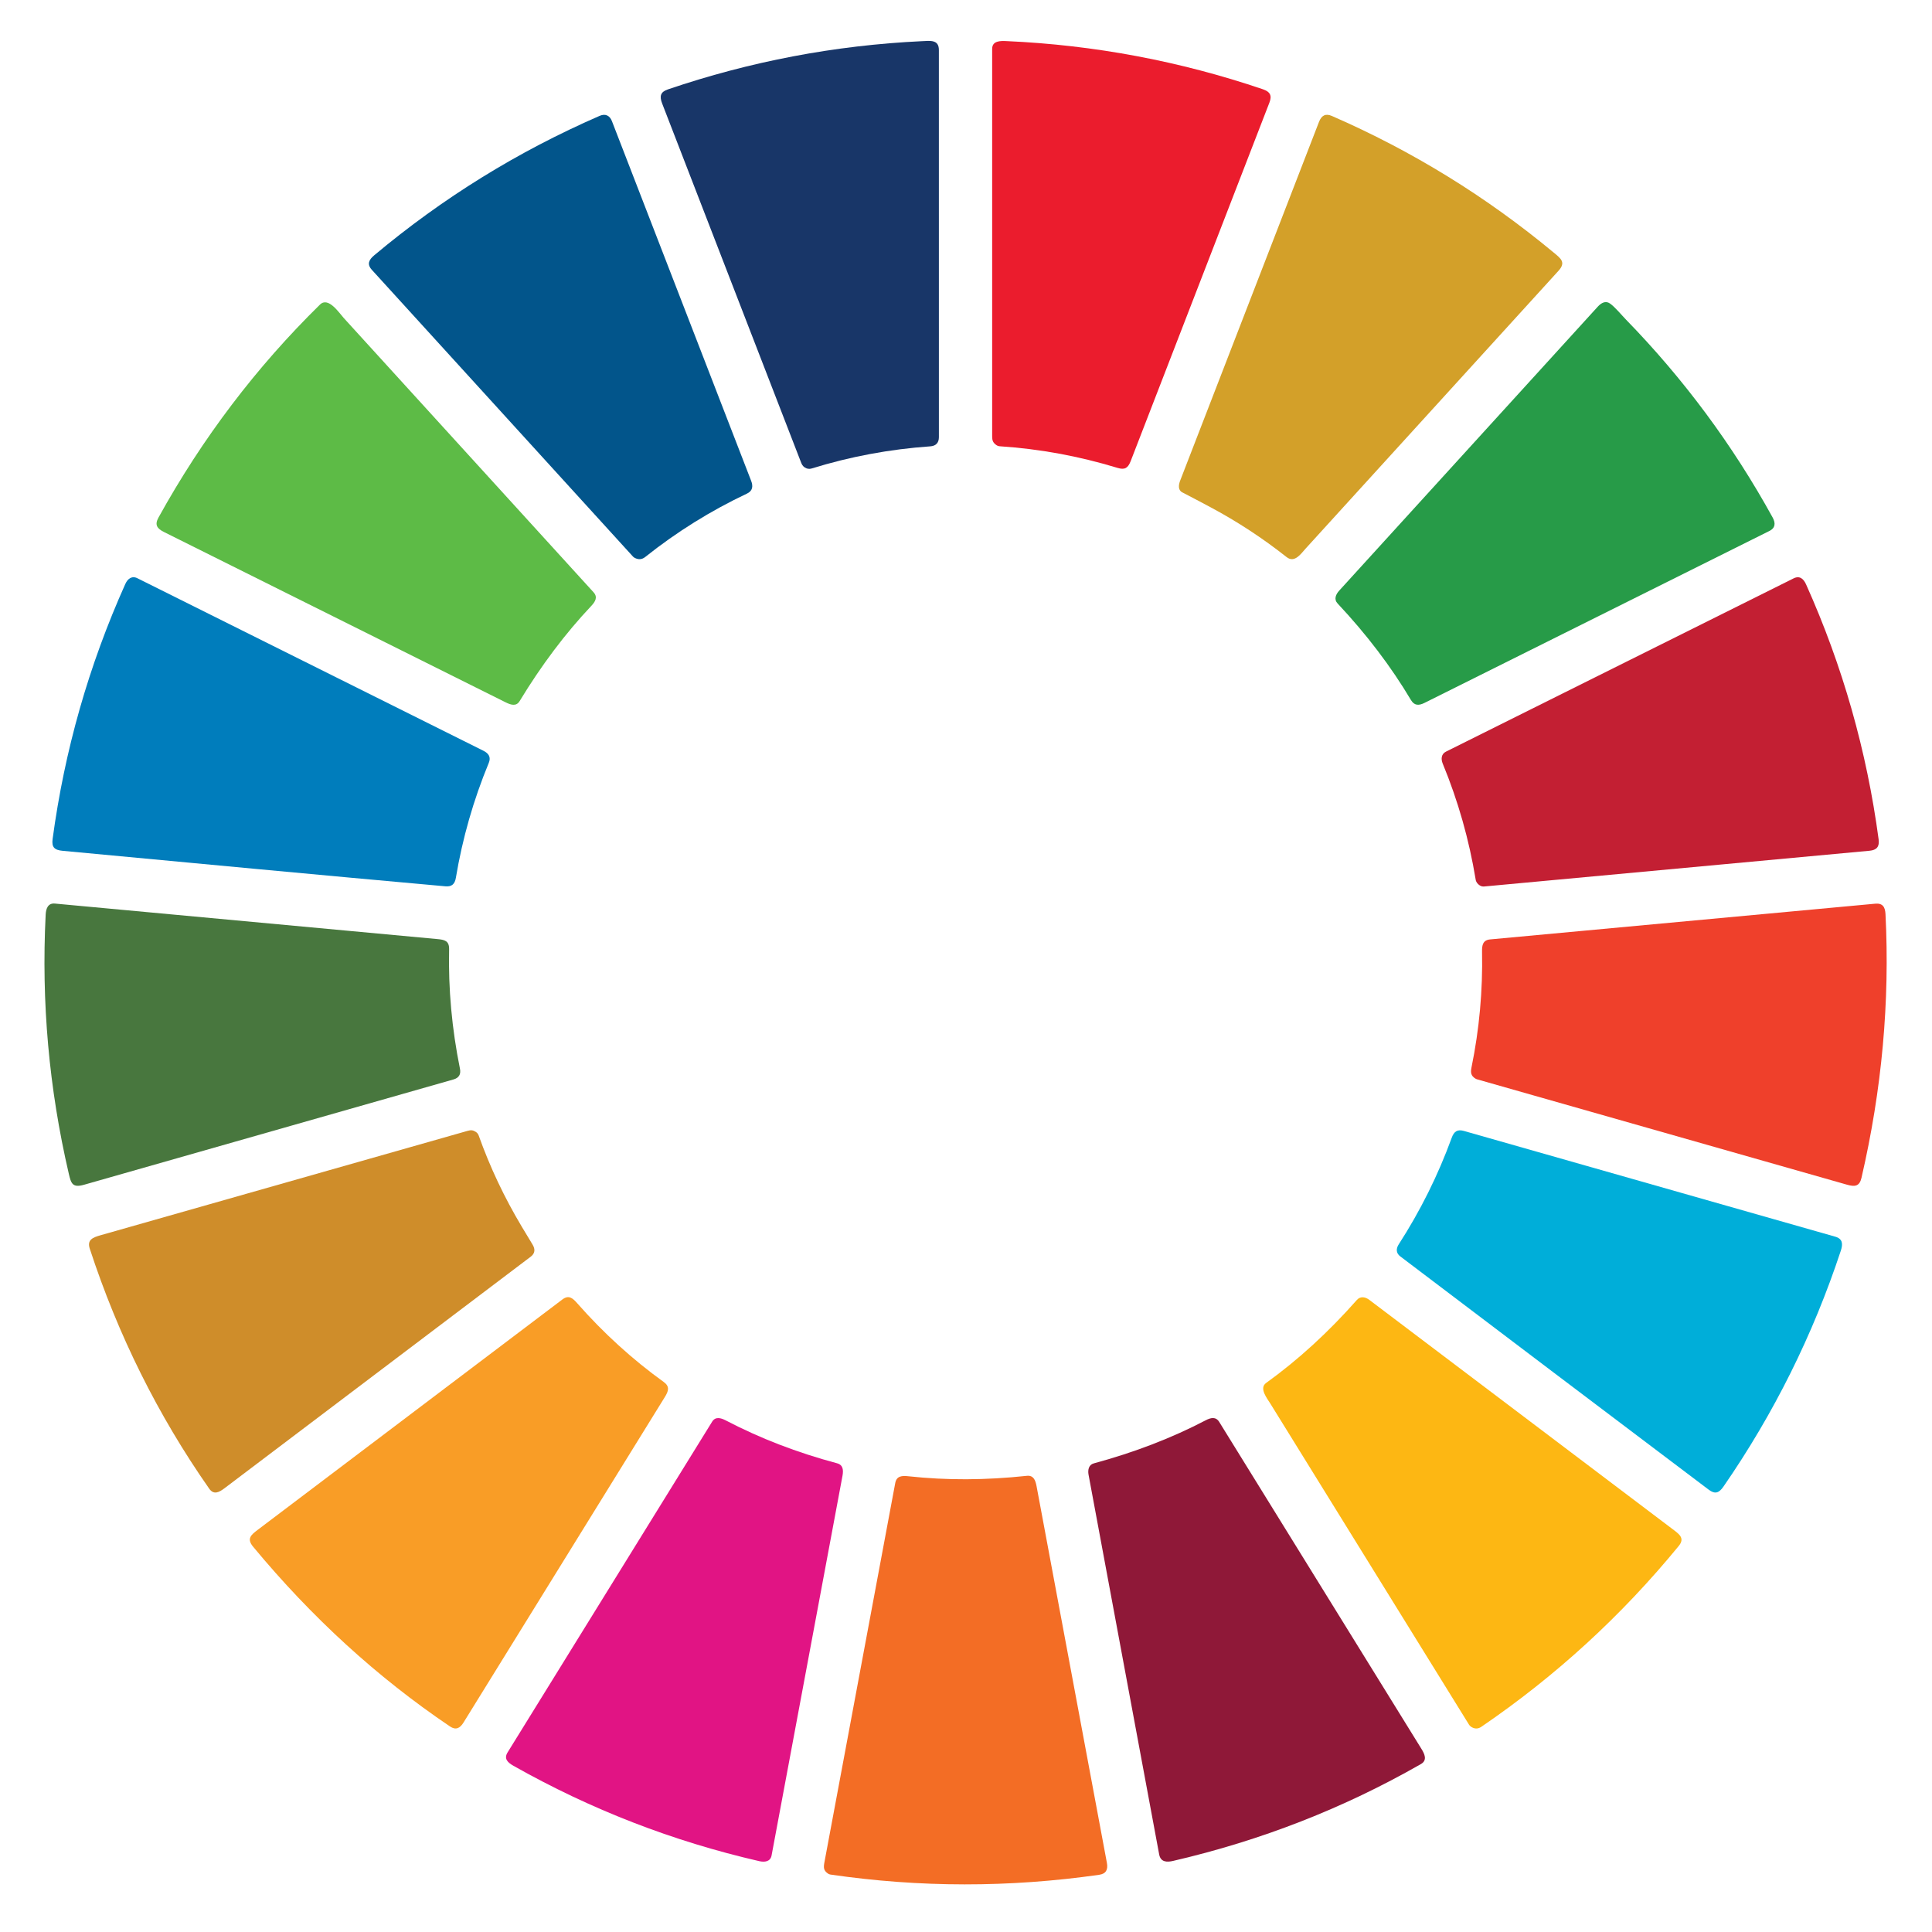 <svg xmlns="http://www.w3.org/2000/svg" xmlns:xlink="http://www.w3.org/1999/xlink" width="500" zoomAndPan="magnify" viewBox="0 0 375 375" height="500" preserveAspectRatio="xMidYMid meet" version="1.0"><defs><clipPath id="053e5b0d83"><path d="M 128 7.664 L 183 7.664 L 183 92 L 128 92 Z M 128 7.664 " clip-rule="nonzero"/></clipPath><clipPath id="b8ff7e302f"><path d="M 192 7.664 L 247 7.664 L 247 91 L 192 91 Z M 192 7.664 " clip-rule="nonzero"/></clipPath></defs><g clip-path="url(#053e5b0d83)"><path fill="#183668" d="M 156.227 90.746 C 155.711 90.41 155.602 90.059 155.391 89.516 C 146.434 66.379 137.48 43.242 128.527 20.098 C 127.988 18.707 128.164 17.855 129.605 17.363 C 145.594 11.922 162.031 8.797 178.922 7.992 C 180.559 7.914 182.234 7.652 182.234 9.703 C 182.238 34.754 182.238 59.805 182.238 84.855 C 182.238 85.973 181.633 86.559 180.574 86.633 C 172.676 87.188 165 88.621 157.555 90.93 C 157.086 91.074 156.641 91.012 156.227 90.746 Z M 156.227 90.746 " fill-opacity="1" fill-rule="nonzero"/></g><g clip-path="url(#b8ff7e302f)"><path fill="#eb1c2d" d="M 193.371 86.375 C 192.746 85.922 192.578 85.516 192.578 84.703 C 192.574 59.633 192.574 34.562 192.578 9.492 C 192.578 7.879 194.215 7.926 195.363 7.977 C 212.41 8.738 229 11.855 245.133 17.328 C 246.547 17.809 246.922 18.551 246.387 19.93 C 237.41 43.125 228.434 66.324 219.457 89.52 C 218.941 90.855 218.309 91.242 216.938 90.824 C 209.406 88.531 201.785 87.129 194.062 86.621 C 193.809 86.602 193.578 86.52 193.371 86.375 Z M 193.371 86.375 " fill-opacity="1" fill-rule="nonzero"/></g><path fill="#02558b" d="M 123.156 108.258 C 123.039 108.195 122.938 108.113 122.848 108.016 C 105.934 89.449 89.043 70.902 72.176 52.375 C 71.176 51.277 71.605 50.418 72.633 49.555 C 85.918 38.422 100.504 29.398 116.398 22.484 C 117.512 22 118.359 22.438 118.77 23.5 C 127.785 46.777 136.793 70.059 145.801 93.34 C 146.219 94.422 146.062 95.297 144.996 95.801 C 137.938 99.137 131.355 103.238 125.246 108.105 C 124.602 108.621 123.902 108.672 123.156 108.258 Z M 123.156 108.258 " fill-opacity="1" fill-rule="nonzero"/><path fill="#d3a029" d="M 229.477 95.566 C 228.613 95.117 228.754 94.102 229.078 93.266 C 238.059 70.055 247.039 46.848 256.023 23.641 C 256.508 22.402 257.289 21.973 258.52 22.508 C 274.125 29.312 288.473 38.148 301.566 49.02 C 302.973 50.184 303.996 50.922 302.496 52.57 C 286.133 70.539 269.773 88.508 253.418 106.484 C 252.523 107.465 251.281 109.363 249.723 108.125 C 245.094 104.469 240.184 101.246 234.98 98.465 C 233.152 97.484 231.316 96.52 229.477 95.566 Z M 229.477 95.566 " fill-opacity="1" fill-rule="nonzero"/><path fill="#5dbb46" d="M 62.117 59.113 C 63.73 57.531 65.809 60.719 66.746 61.75 C 82.902 79.484 99.059 97.227 115.211 114.965 C 116.062 115.898 115.551 116.777 114.777 117.598 C 109.738 122.938 105.102 129.094 100.867 136.074 C 100.199 137.18 99.137 136.816 98.117 136.309 C 76.023 125.301 53.934 114.285 31.84 103.27 C 30.477 102.59 29.973 101.879 30.77 100.441 C 39.289 85.035 49.738 71.262 62.117 59.113 Z M 62.117 59.113 " fill-opacity="1" fill-rule="nonzero"/><path fill="#279b48" d="M 315.586 62.016 C 326.805 73.535 336.301 86.344 344.066 100.441 C 344.668 101.535 344.605 102.477 343.449 103.055 C 321.129 114.18 298.812 125.301 276.496 136.43 C 275.379 136.984 274.52 136.98 273.859 135.867 C 270.016 129.398 265.273 123.156 259.629 117.137 C 258.871 116.324 259.262 115.383 259.957 114.621 C 276.68 96.254 293.402 77.887 310.129 59.52 C 310.801 58.789 311.645 58.305 312.508 58.918 C 313.457 59.578 314.758 61.168 315.586 62.016 Z M 315.586 62.016 " fill-opacity="1" fill-rule="nonzero"/><path fill="#007dbc" d="M 86.48 172.035 C 61.695 169.816 36.922 167.461 12.148 165.141 C 10.566 164.992 10 164.445 10.211 162.859 C 12.527 145.664 17.23 129.16 24.324 113.348 C 24.777 112.336 25.598 111.703 26.664 112.234 C 49.055 123.395 71.441 134.555 93.828 145.719 C 94.859 146.23 95.332 146.969 94.871 148.078 C 91.895 155.273 89.766 162.715 88.48 170.402 C 88.281 171.598 87.676 172.141 86.48 172.035 Z M 86.48 172.035 " fill-opacity="1" fill-rule="nonzero"/><path fill="#c31f33" d="M 287.199 171.844 C 286.809 171.582 286.504 171.227 286.426 170.727 C 285.152 162.977 283.023 155.473 280.031 148.215 C 279.656 147.301 279.754 146.344 280.664 145.891 C 303.148 134.684 325.633 123.473 348.121 112.27 C 349.312 111.672 350.066 112.336 350.562 113.438 C 357.648 129.246 362.34 145.742 364.641 162.93 C 364.828 164.344 364.266 165 362.867 165.129 C 337.902 167.449 312.977 169.762 288.082 172.066 C 287.762 172.098 287.469 172.023 287.199 171.844 Z M 287.199 171.844 " fill-opacity="1" fill-rule="nonzero"/><path fill="#48773e" d="M 84.855 182.27 C 86.301 182.402 87.207 182.602 87.172 184.258 C 87.004 191.957 87.707 199.684 89.277 207.438 C 89.496 208.523 89.078 209.219 88.023 209.52 C 64.121 216.34 40.215 223.152 16.309 229.961 C 14.086 230.594 13.797 229.727 13.359 227.844 C 9.508 211.293 8.008 194.527 8.863 177.543 C 8.922 176.355 9.305 175.258 10.66 175.383 C 35.391 177.684 60.125 179.98 84.855 182.27 Z M 84.855 182.27 " fill-opacity="1" fill-rule="nonzero"/><path fill="#ef402b" d="M 286.359 209.34 C 285.5 208.805 285.414 208.184 285.617 207.188 C 287.137 199.77 287.816 192.277 287.664 184.707 C 287.637 183.445 287.836 182.469 289.227 182.34 C 314.145 180.031 339.062 177.723 363.98 175.406 C 365.441 175.273 365.902 176.059 365.973 177.422 C 366.832 194.41 365.281 211.473 361.316 228.605 C 360.934 230.27 360.039 230.387 358.52 229.953 C 334.609 223.145 310.68 216.328 286.738 209.508 C 286.602 209.469 286.477 209.414 286.359 209.34 Z M 286.359 209.34 " fill-opacity="1" fill-rule="nonzero"/><path fill="#cf8d2a" d="M 92.336 219.688 C 92.613 219.863 92.809 220.105 92.918 220.414 C 95.098 226.527 97.883 232.422 101.277 238.098 C 101.977 239.266 102.68 240.43 103.383 241.59 C 103.926 242.492 103.84 243.293 103.023 243.914 C 83.203 258.906 63.379 273.895 43.555 288.883 C 42.52 289.664 41.488 290.211 40.598 288.938 C 30.648 274.703 22.926 259.18 17.422 242.363 C 16.859 240.648 18.016 240.188 19.484 239.77 C 43.246 233.02 67.004 226.266 90.758 219.5 C 91.41 219.312 91.789 219.344 92.336 219.688 Z M 92.336 219.688 " fill-opacity="1" fill-rule="nonzero"/><path fill="#00aed9" d="M 271.785 243.859 C 270.973 243.246 270.938 242.383 271.492 241.527 C 275.695 235.012 279.129 228.109 281.785 220.82 C 282.234 219.598 282.895 219.156 284.16 219.52 C 308.18 226.359 332.199 233.199 356.223 240.039 C 357.664 240.449 357.73 241.449 357.305 242.75 C 351.902 259.105 344.312 274.367 334.531 288.535 C 333.668 289.785 332.902 290.086 331.652 289.141 C 311.68 274.07 291.723 258.977 271.785 243.859 Z M 271.785 243.859 " fill-opacity="1" fill-rule="nonzero"/><path fill="#f99d26" d="M 87.344 335.105 C 73.09 325.48 60.406 313.82 49.129 300.215 C 47.848 298.672 48.691 297.945 50.004 296.953 C 69.723 282.047 89.441 267.133 109.16 252.223 C 110.383 251.297 111.141 251.941 112.027 252.949 C 117.141 258.754 122.738 263.852 128.824 268.238 C 130.051 269.125 129.758 270.012 129.039 271.172 C 116.016 292.234 102.988 313.293 89.961 334.355 C 89.285 335.449 88.477 335.867 87.344 335.105 Z M 87.344 335.105 " fill-opacity="1" fill-rule="nonzero"/><path fill="#fdb713" d="M 285.672 335.25 C 285.438 335.117 285.246 334.938 285.109 334.711 C 272.297 314 259.453 293.25 246.582 272.453 C 245.965 271.453 244.332 269.453 245.746 268.438 C 251.969 263.953 257.844 258.578 263.379 252.309 C 264.039 251.559 264.996 251.711 265.773 252.297 C 285.395 267.125 305.02 281.957 324.637 296.793 C 325.898 297.75 327.102 298.531 325.844 300.07 C 314.75 313.609 301.977 325.312 287.52 335.176 C 286.922 335.578 286.309 335.605 285.672 335.25 Z M 285.672 335.25 " fill-opacity="1" fill-rule="nonzero"/><path fill="#e11484" d="M 99.664 342.742 C 98.582 342.129 97.746 341.395 98.523 340.141 C 111.758 318.738 124.996 297.336 138.234 275.934 C 138.855 274.93 139.898 275.195 140.844 275.688 C 147.523 279.176 154.73 281.957 162.465 284.02 C 163.656 284.34 163.73 285.344 163.527 286.453 C 158.941 311.012 154.355 335.574 149.766 360.133 C 149.539 361.352 148.441 361.492 147.355 361.246 C 130.559 357.383 114.66 351.215 99.664 342.742 Z M 99.664 342.742 " fill-opacity="1" fill-rule="nonzero"/><path fill="#8f1838" d="M 227.695 361.203 C 226.5 361.48 225.277 361.457 224.996 359.953 C 220.441 335.383 215.871 310.82 211.289 286.254 C 211.109 285.309 211.324 284.305 212.301 284.043 C 220.227 281.895 227.465 279.105 234.02 275.68 C 235.012 275.156 235.996 274.941 236.648 275.992 C 249.727 297.133 262.805 318.27 275.875 339.414 C 276.48 340.387 277.125 341.645 275.793 342.406 C 260.828 350.973 244.797 357.238 227.695 361.203 Z M 227.695 361.203 " fill-opacity="1" fill-rule="nonzero"/><path fill="#f36d25" d="M 160.703 363.656 C 159.836 363.047 159.828 362.504 160.023 361.449 C 164.602 336.926 169.18 312.398 173.762 287.875 C 174.023 286.457 175.066 286.406 176.344 286.543 C 183.668 287.344 191.32 287.316 199.301 286.457 C 200.605 286.316 200.98 287.312 201.195 288.461 C 205.746 312.836 210.297 337.207 214.848 361.582 C 215.09 362.871 214.688 363.703 213.371 363.891 C 195.91 366.391 178.52 366.379 161.203 363.852 C 161.02 363.828 160.855 363.762 160.703 363.656 Z M 160.703 363.656 " fill-opacity="1" fill-rule="nonzero"/></svg>
